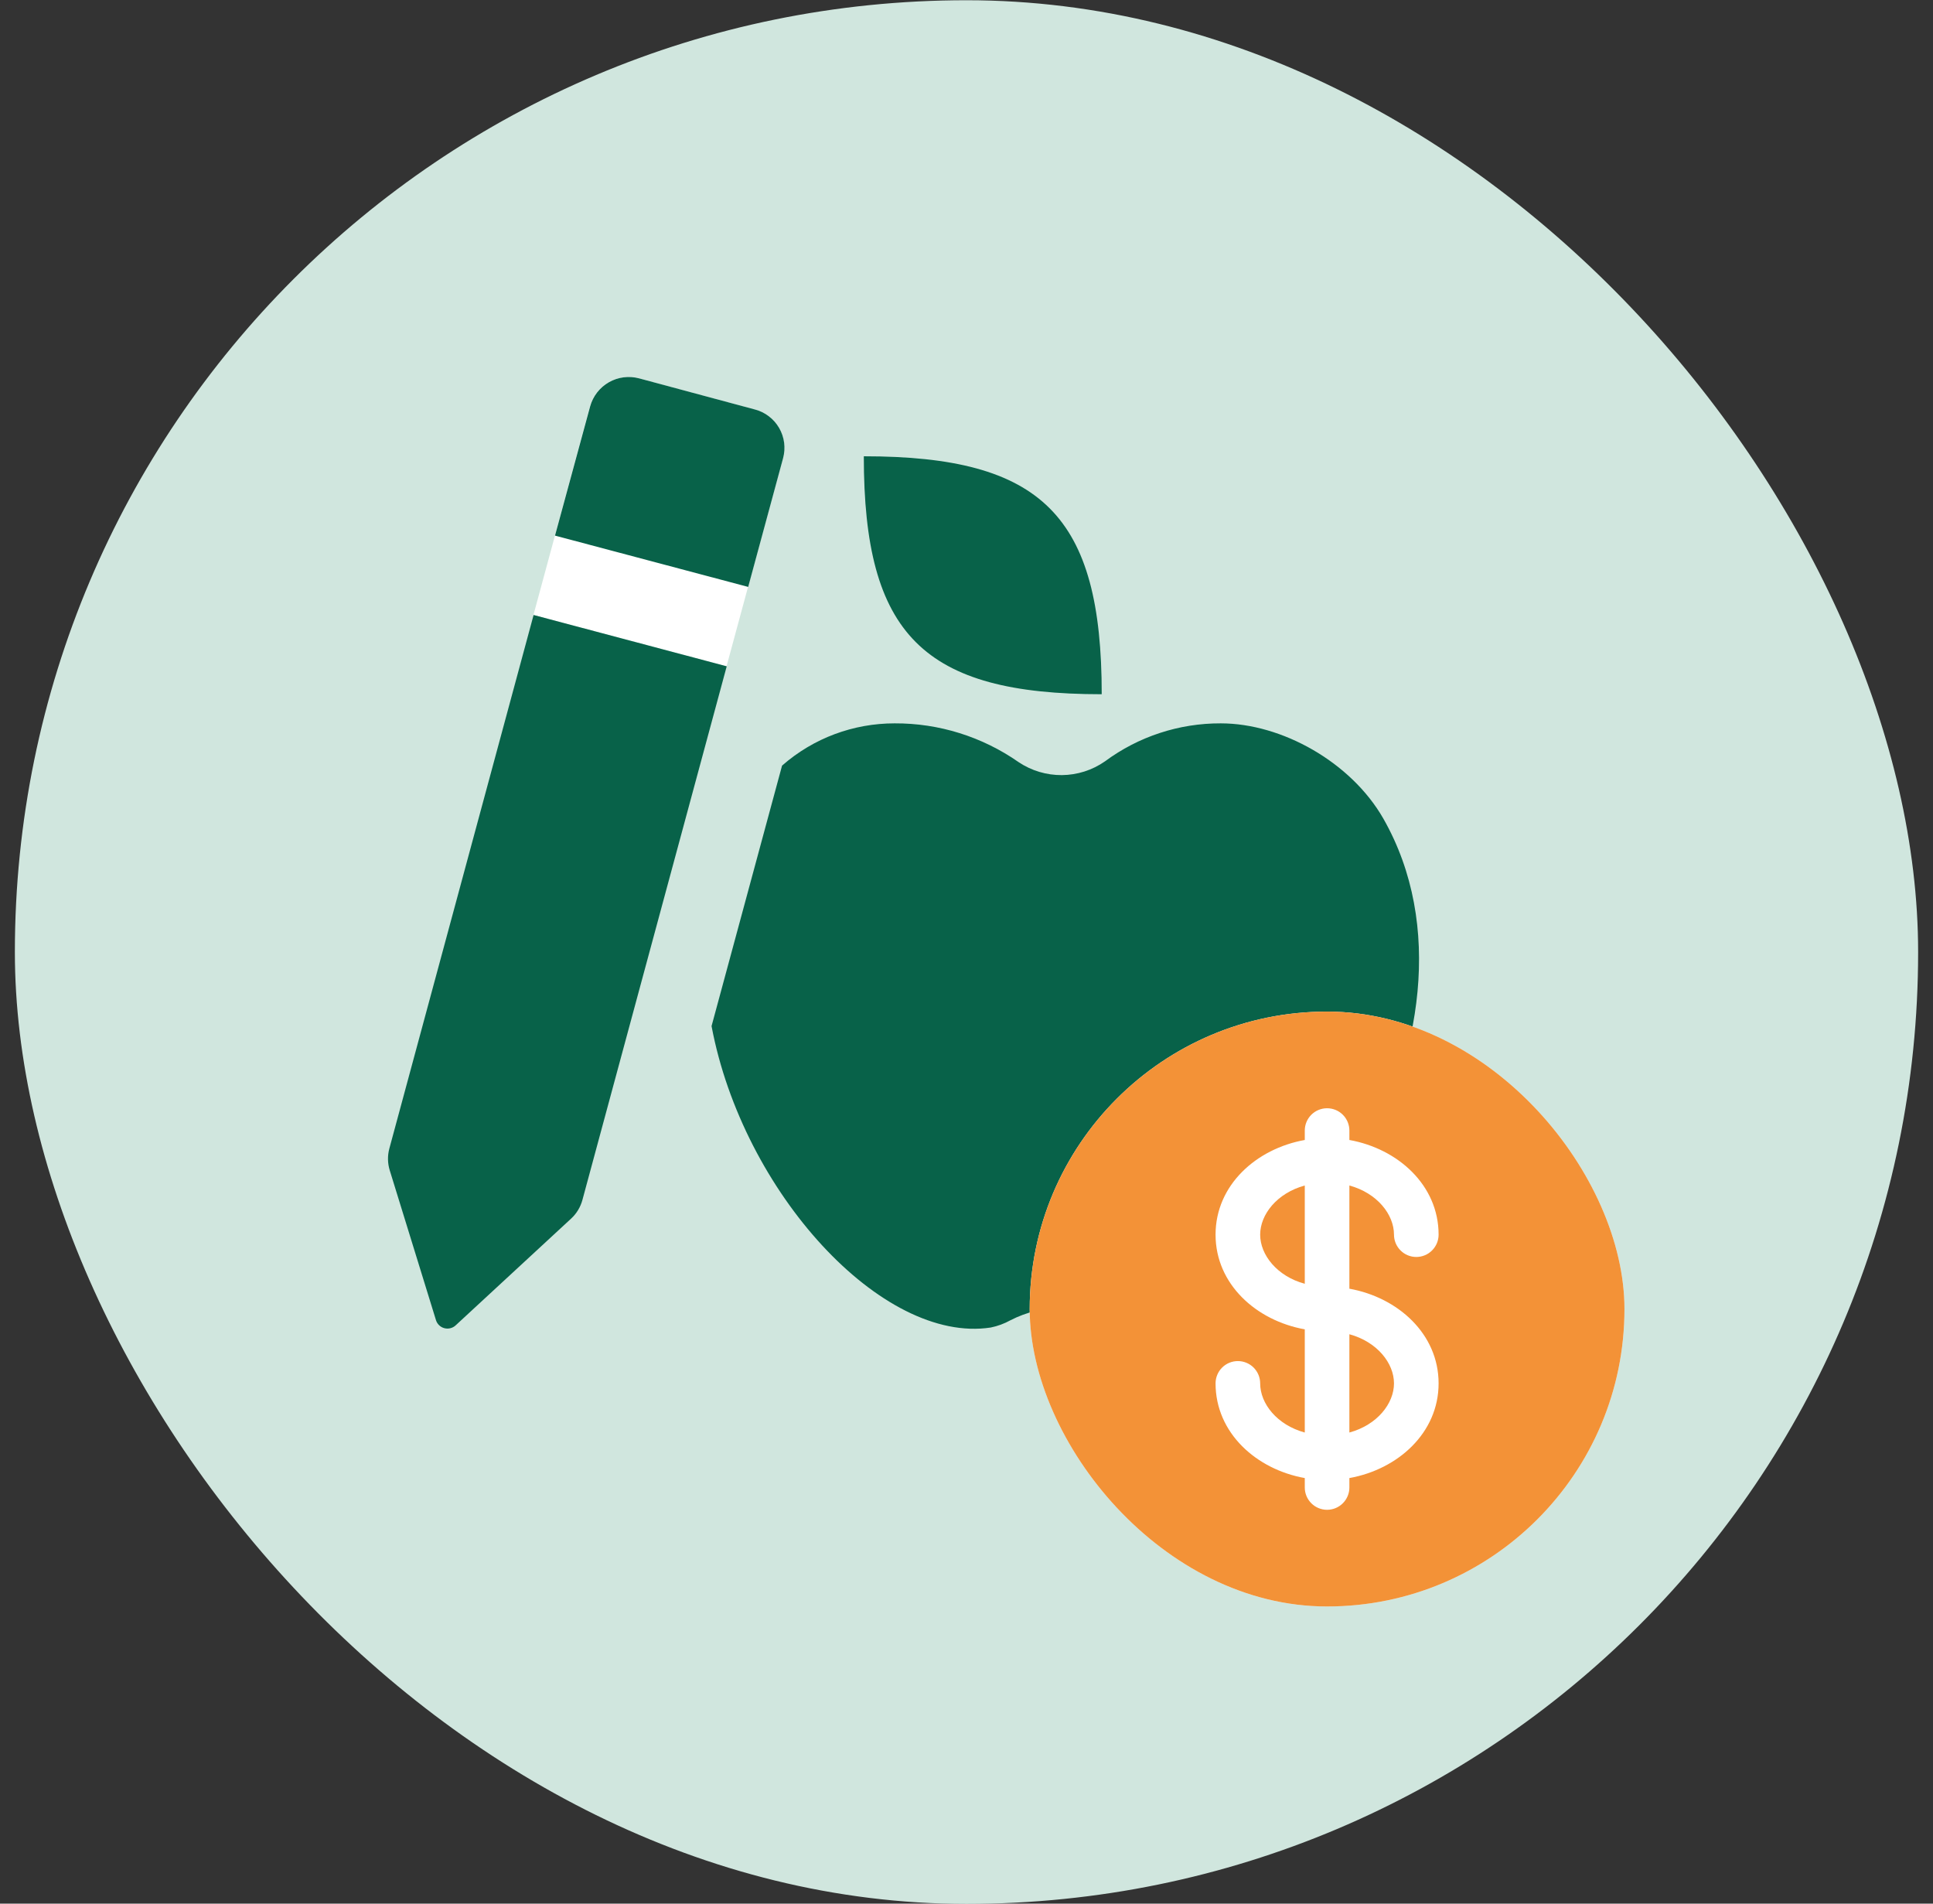 <svg width="65" height="64" viewBox="0 0 65 64" fill="none" xmlns="http://www.w3.org/2000/svg">
<rect x="0" y="0" width="65" height="64" fill="#333333" stroke="none"/>
<rect x="0.5" y="0.008" width="64" height="64" rx="32" fill="#D0E6DE"/>
<path d="M24.431 22.401L17.938 20.676L19.839 13.66C19.934 13.318 20.161 13.027 20.47 12.851C20.778 12.675 21.144 12.629 21.487 12.721L25.38 13.767C25.55 13.812 25.709 13.889 25.848 13.996C25.988 14.102 26.105 14.236 26.193 14.387C26.281 14.539 26.338 14.707 26.361 14.881C26.384 15.055 26.372 15.232 26.327 15.401L24.431 22.401Z" fill="white"/>
<path d="M25.159 19.732L18.663 18.007L19.845 13.66C19.94 13.318 20.167 13.027 20.475 12.851C20.784 12.675 21.15 12.629 21.493 12.721L25.386 13.767C25.556 13.812 25.715 13.889 25.854 13.996C25.994 14.102 26.111 14.236 26.199 14.387C26.287 14.539 26.344 14.707 26.367 14.881C26.39 15.055 26.378 15.232 26.333 15.401L25.159 19.732ZM13.106 39.348C13.032 39.109 13.027 38.854 13.093 38.612L17.943 20.676L24.437 22.401L19.586 40.337C19.521 40.58 19.389 40.799 19.205 40.969L15.319 44.561C15.269 44.607 15.208 44.639 15.142 44.655C15.076 44.671 15.008 44.67 14.942 44.653C14.876 44.636 14.816 44.602 14.767 44.555C14.718 44.508 14.681 44.45 14.661 44.385L13.106 39.348ZM37.047 23.34C31.047 23.34 29.047 21.34 29.047 15.34C35.047 15.34 37.047 17.34 37.047 23.34ZM33.314 44.631C29.661 45.191 24.978 40.081 23.927 34.497L26.298 25.74C27.362 24.807 28.706 24.319 30.082 24.319C31.573 24.312 33.03 24.768 34.253 25.623C34.683 25.911 35.191 26.063 35.709 26.059C36.227 26.054 36.732 25.893 37.157 25.596C38.283 24.762 39.648 24.314 41.05 24.319C43.103 24.319 45.431 25.623 46.517 27.521C50.613 34.711 43.333 45.412 38.133 44.633C37.894 44.587 37.665 44.503 37.453 44.385C36.915 44.11 36.32 43.966 35.717 43.966C35.113 43.966 34.518 44.11 33.981 44.385C33.772 44.501 33.547 44.584 33.314 44.631Z" fill="#086249"/>
<g clip-path="url(#clip0_2763_39477)">
<rect x="34.625" y="34.009" width="20" height="20" rx="10" fill="white"/>
<path d="M43.875 39.856C42.939 40.112 42.375 40.831 42.375 41.509C42.375 42.187 42.939 42.906 43.875 43.161V39.856ZM45.375 44.857V48.161C46.311 47.906 46.875 47.187 46.875 46.509C46.875 45.831 46.311 45.112 45.375 44.857Z" fill="#F39237"/>
<path fill-rule="evenodd" clip-rule="evenodd" d="M54.625 44.009C54.625 49.532 50.148 54.009 44.625 54.009C39.102 54.009 34.625 49.532 34.625 44.009C34.625 38.486 39.102 34.009 44.625 34.009C50.148 34.009 54.625 38.486 54.625 44.009ZM44.625 37.259C44.824 37.259 45.015 37.338 45.155 37.478C45.296 37.619 45.375 37.81 45.375 38.009V38.326C47.005 38.618 48.375 39.843 48.375 41.509C48.375 41.708 48.296 41.898 48.155 42.039C48.015 42.18 47.824 42.259 47.625 42.259C47.426 42.259 47.235 42.18 47.095 42.039C46.954 41.898 46.875 41.708 46.875 41.509C46.875 40.831 46.311 40.112 45.375 39.856V43.326C47.005 43.618 48.375 44.843 48.375 46.509C48.375 48.175 47.005 49.4 45.375 49.692V50.009C45.375 50.208 45.296 50.398 45.155 50.539C45.015 50.68 44.824 50.759 44.625 50.759C44.426 50.759 44.235 50.68 44.095 50.539C43.954 50.398 43.875 50.208 43.875 50.009V49.692C42.245 49.4 40.875 48.175 40.875 46.509C40.875 46.31 40.954 46.119 41.095 45.978C41.235 45.838 41.426 45.759 41.625 45.759C41.824 45.759 42.015 45.838 42.155 45.978C42.296 46.119 42.375 46.31 42.375 46.509C42.375 47.187 42.939 47.906 43.875 48.161V44.692C42.245 44.4 40.875 43.175 40.875 41.509C40.875 39.843 42.245 38.618 43.875 38.326V38.009C43.875 37.81 43.954 37.619 44.095 37.478C44.235 37.338 44.426 37.259 44.625 37.259Z" fill="#F39237"/>
</g>
<defs>
<clipPath id="clip0_2763_39477">
<rect x="34.625" y="34.009" width="20" height="20" rx="10" fill="white"/>
</clipPath>
</defs>
</svg>
